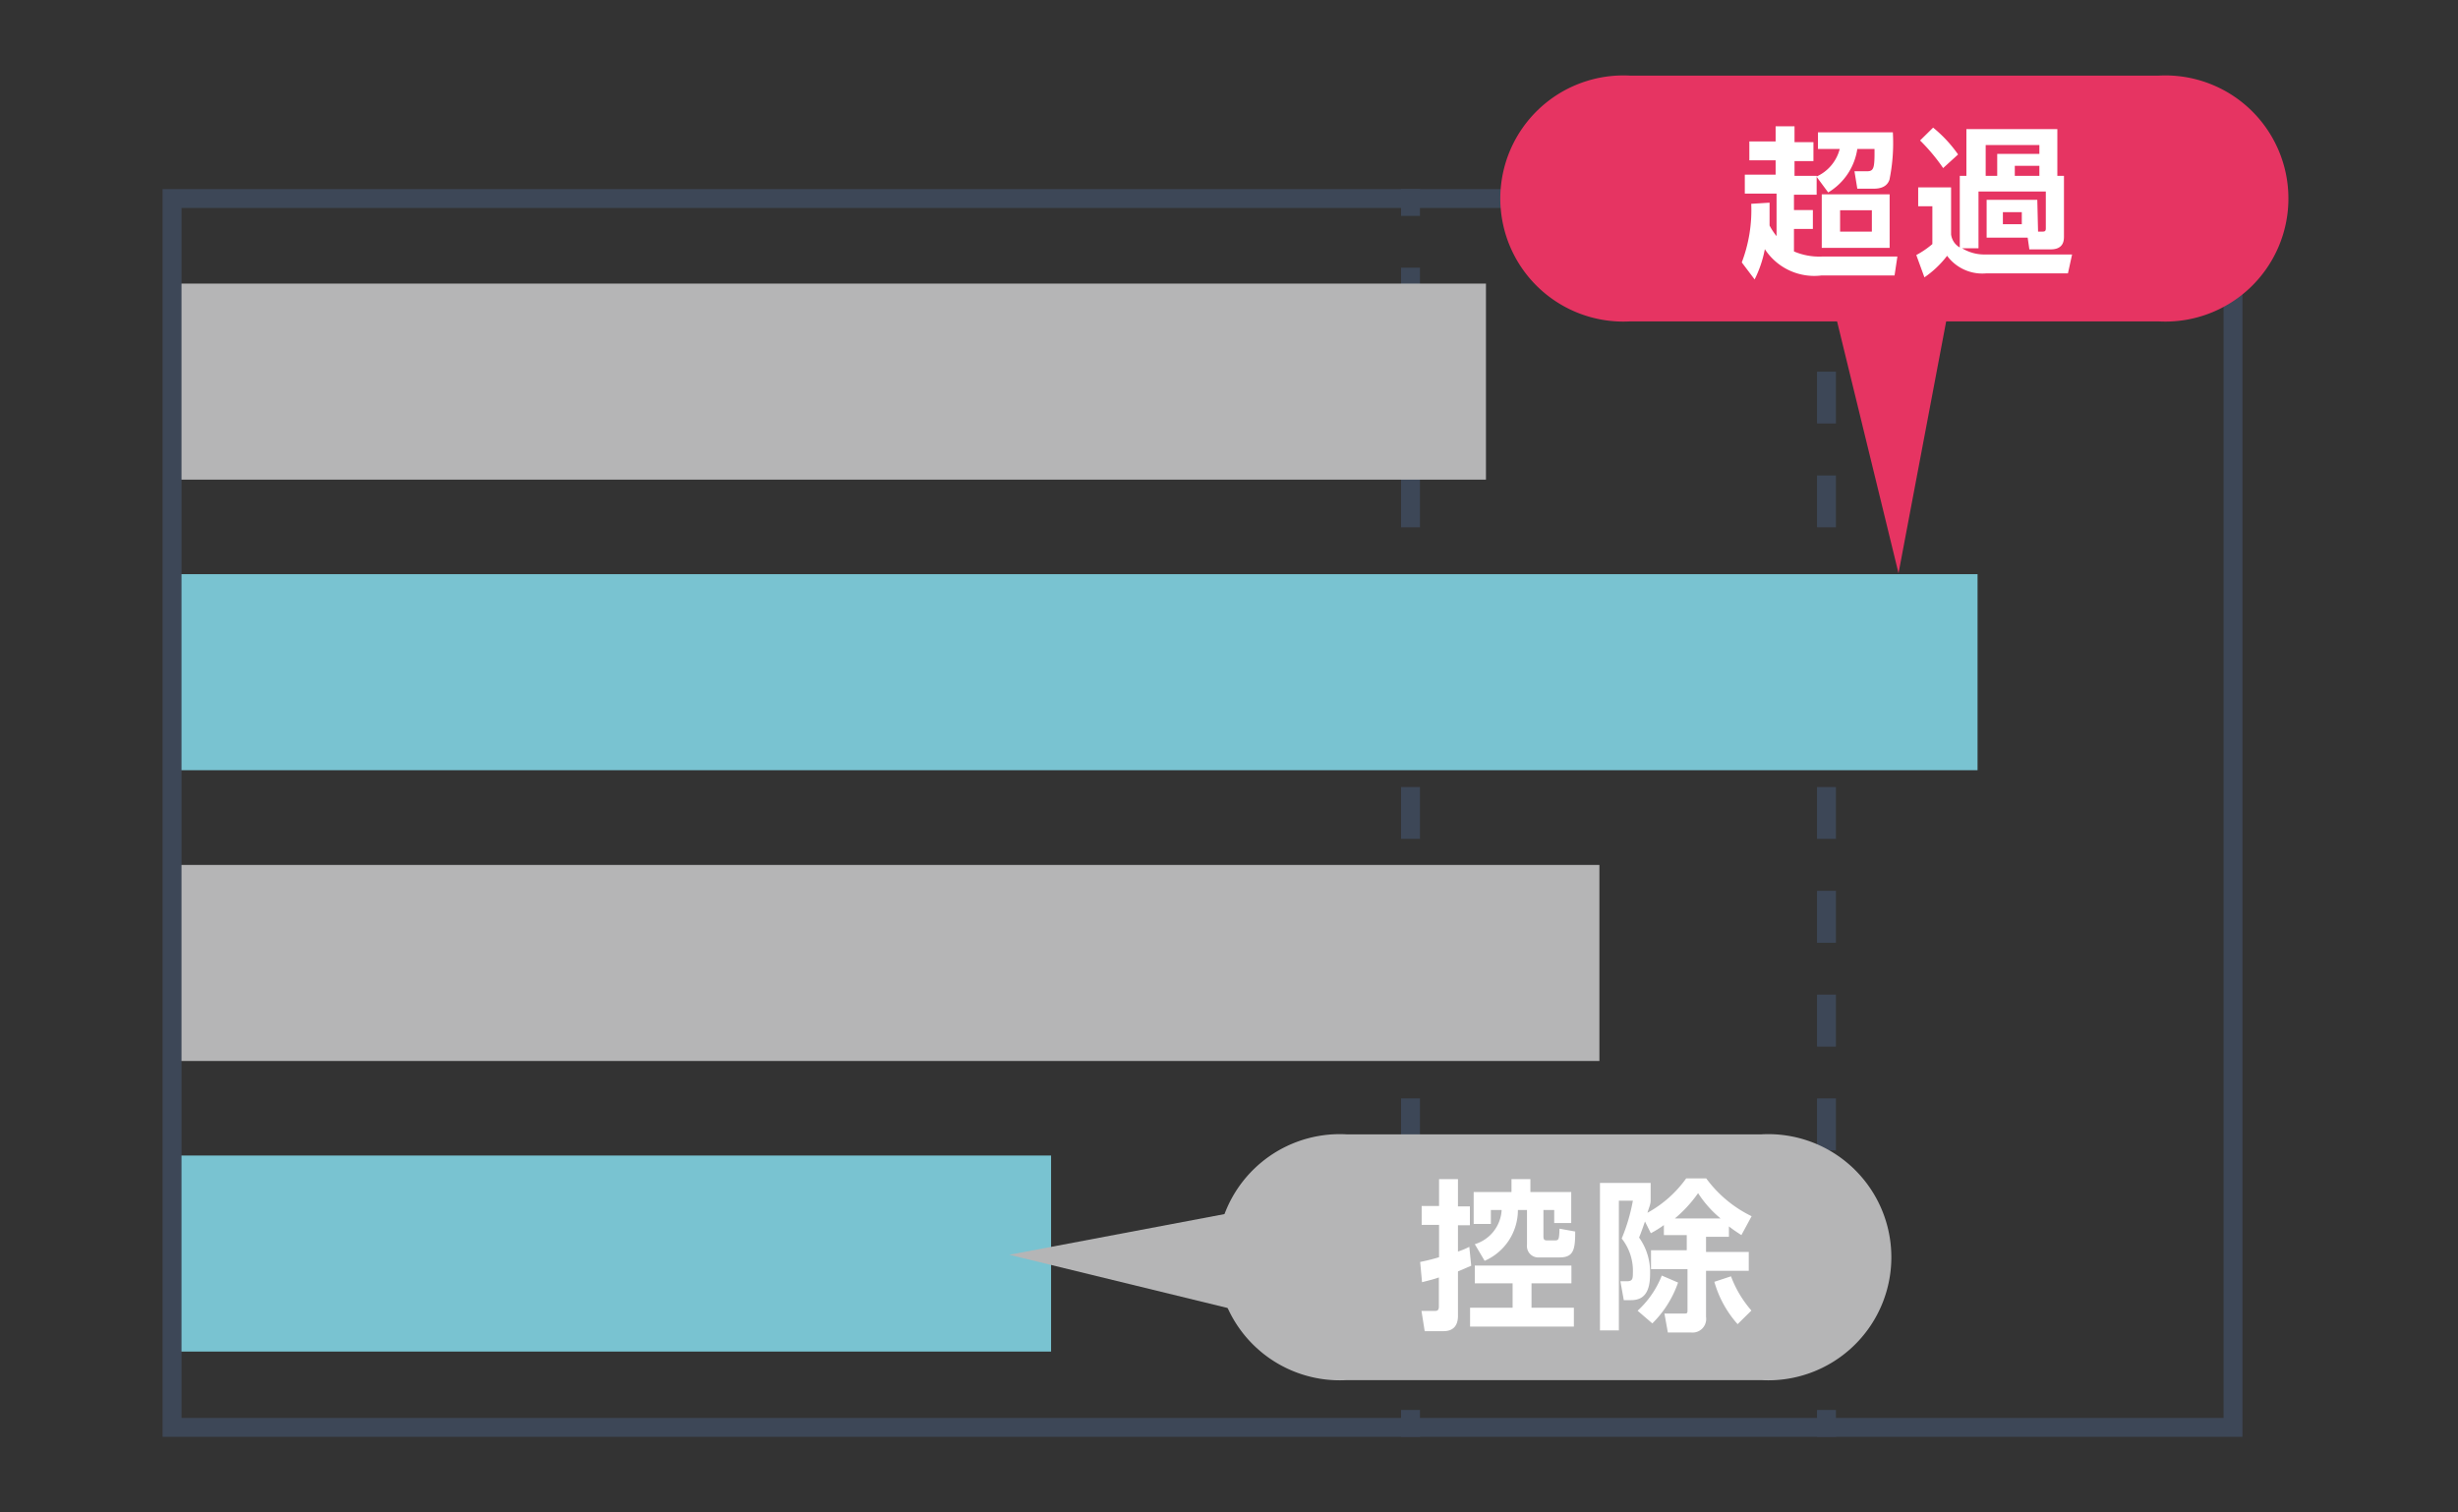 <svg xmlns="http://www.w3.org/2000/svg" viewBox="0 0 130 80"><rect x="0" y="0" width="130" height="80" fill="#333333" stroke="none"/><defs><style>.cls-1{fill:#3d4757;}.cls-2{fill:#79c3d1;}.cls-3{fill:#b5b5b6;}.cls-4{fill:#e63462;}.cls-5{fill:#fff;}.cls-6{fill:none;}</style></defs><g id="レイヤー_2" data-name="レイヤー 2"><g id="レイヤー_1-2" data-name="レイヤー 1"><rect class="cls-1" x="74.1" y="74.58" width="1" height="1.42"/><path class="cls-1" d="M75.1,71.84h-1V69.09h1Zm0-5.5h-1V63.6h1Zm0-5.49h-1V58.1h1Zm0-5.49h-1V52.61h1Zm0-5.49h-1V47.12h1Zm0-5.5h-1V41.63h1Zm0-5.49h-1V36.13h1Zm0-5.49h-1V30.64h1Zm0-5.5h-1V25.15h1Zm0-5.49h-1V19.66h1Zm0-5.49h-1V14.16h1Z"/><rect class="cls-1" x="74.1" y="10" width="1" height="1.42"/><rect class="cls-1" x="96.1" y="74.58" width="1" height="1.42"/><path class="cls-1" d="M97.1,71.84h-1V69.09h1Zm0-5.5h-1V63.6h1Zm0-5.49h-1V58.1h1Zm0-5.49h-1V52.61h1Zm0-5.49h-1V47.12h1Zm0-5.5h-1V41.63h1Zm0-5.49h-1V36.13h1Zm0-5.49h-1V30.64h1Zm0-5.5h-1V25.15h1Zm0-5.49h-1V19.66h1Zm0-5.49h-1V14.16h1Z"/><rect class="cls-1" x="96.1" y="10" width="1" height="1.42"/><rect class="cls-2" x="9.04" y="61.12" width="46.55" height="10.37"/><rect class="cls-3" x="9.04" y="45.75" width="75.55" height="10.37"/><rect class="cls-2" x="9.04" y="30.37" width="95.55" height="10.37"/><rect class="cls-3" x="9.04" y="15" width="69.55" height="10.37"/><path class="cls-1" d="M118.6,76H8.6V10h110ZM9.6,75h108V11H9.6Z"/><path class="cls-4" d="M114.16,4H86.22a6.51,6.51,0,1,0,0,13H97.16l3.25,13.32L102.93,17h11.23a6.51,6.51,0,1,0,0-13Z"/><path class="cls-5" d="M93.59,10.72c0,.3,0,.59,0,1.21a3.35,3.35,0,0,0,.37.56V10.24H92.28v-1h1.63V8.48H92.52v-1h1.39V6.68h1v.84h1v1h-1v.78h1.17v1H94.88v.81h1v1h-1v1.19a3.41,3.41,0,0,0,1.47.27h4l-.15,1H96.34a3.12,3.12,0,0,1-3-1.39,6.11,6.11,0,0,1-.54,1.6l-.68-.9a7.78,7.78,0,0,0,.5-3.1ZM100.11,7a9.73,9.73,0,0,1-.18,2.51c-.06.16-.21.47-.82.47h-.88l-.15-.92h.64c.38,0,.43-.13.42-1.18h-.91a3.23,3.23,0,0,1-1.54,2.3l-.62-.84A2.2,2.2,0,0,0,97.3,7.88H96.15V7Zm-.17,3.28v2.83H96.35V10.28Zm-2.62.84v1.13H99V11.12Z"/><path class="cls-5" d="M107.79,12.25H108c.12,0,.2,0,.2-.17V10.13h-3.56v3h-.87a2.25,2.25,0,0,0,1.24.33h4.58l-.22,1h-4.33a2.31,2.31,0,0,1-2.06-.93,5.22,5.22,0,0,1-1.2,1.14l-.43-1.18a4.76,4.76,0,0,0,.85-.58v-2h-.75v-1h1.74v2.49a.93.93,0,0,0,.46.69V9.3H104V6.83h4.81V9.3h.35v3.2c0,.19,0,.69-.7.69h-1.13l-.09-.62h-2.17v-2h2.68Zm-5.55-5.5a6.94,6.94,0,0,1,1.32,1.42l-.79.72a9.91,9.91,0,0,0-1.22-1.46Zm2.78.92V9.3h.61V8.14h2.23V7.67Zm.91,3.55v.64h1v-.64Zm.63-2.45V9.3h1.3V8.77Z"/><path class="cls-3" d="M93.16,60H71.22a6.51,6.51,0,1,0,0,13H93.16a6.51,6.51,0,1,0,0-13Z"/><polyline class="cls-3" points="66.71 69.62 53.38 66.37 66.71 63.85"/><path class="cls-5" d="M75.11,66.75a10.49,10.49,0,0,0,1-.25V64.79h-.92v-1h.92V62.37h1v1.44h.63v1h-.63v1.39a4.06,4.06,0,0,0,.6-.25l.1,1-.7.3V69.6c0,.57-.3.81-.76.81h-1l-.17-1.07h.68c.13,0,.24,0,.24-.24V67.57c-.23.08-.41.13-.89.25Zm8,.19v.94H81v1.29h2.24v1H77.75v-1H80V67.88H78v-.94ZM78,65.81A2,2,0,0,0,79.42,64h-.57v.74h-.91V63.05h2v-.68h1v.68H83.1v1.64h-.9V64h-.57V65.4c0,.18.06.21.2.21h.41c.21,0,.22-.07.24-.62l.83.15c0,.93-.07,1.37-.82,1.37H81.41a.6.6,0,0,1-.65-.66V64h-.48a2.93,2.93,0,0,1-1.76,2.69Z"/><path class="cls-5" d="M87,64.61c-.17.5-.24.67-.31.85a3.14,3.14,0,0,1,.58,1.93c0,.89-.28,1.38-1,1.38h-.39l-.18-1h.35c.28,0,.31-.12.31-.41a2.76,2.76,0,0,0-.59-1.85,9.65,9.65,0,0,0,.59-2h-.74v6.86h-1v-7.8H87.3v.94c0,.19-.09.37-.17.64a6.15,6.15,0,0,0,2.05-1.82h1.06a6.49,6.49,0,0,0,2.4,2l-.54,1c-.23-.15-.43-.28-.66-.46v.55H90.23v.8h2.26v1H90.23v2.44a.72.72,0,0,1-.8.82H88.21l-.18-1h1c.21,0,.22,0,.22-.21V67.13H87.32v-1h1.89v-.8H88v-.53a5.55,5.55,0,0,1-.69.43Zm1.75,3.23A5.63,5.63,0,0,1,87.39,70l-.78-.67a5,5,0,0,0,1.28-1.86ZM91,64.45a5.8,5.8,0,0,1-1.19-1.34,6.89,6.89,0,0,1-1.23,1.34Zm.9,5.59a5.7,5.7,0,0,1-1.23-2.24l.88-.29a5.87,5.87,0,0,0,1.08,1.81Z"/><rect class="cls-6" width="130" height="80"/></g></g></svg>